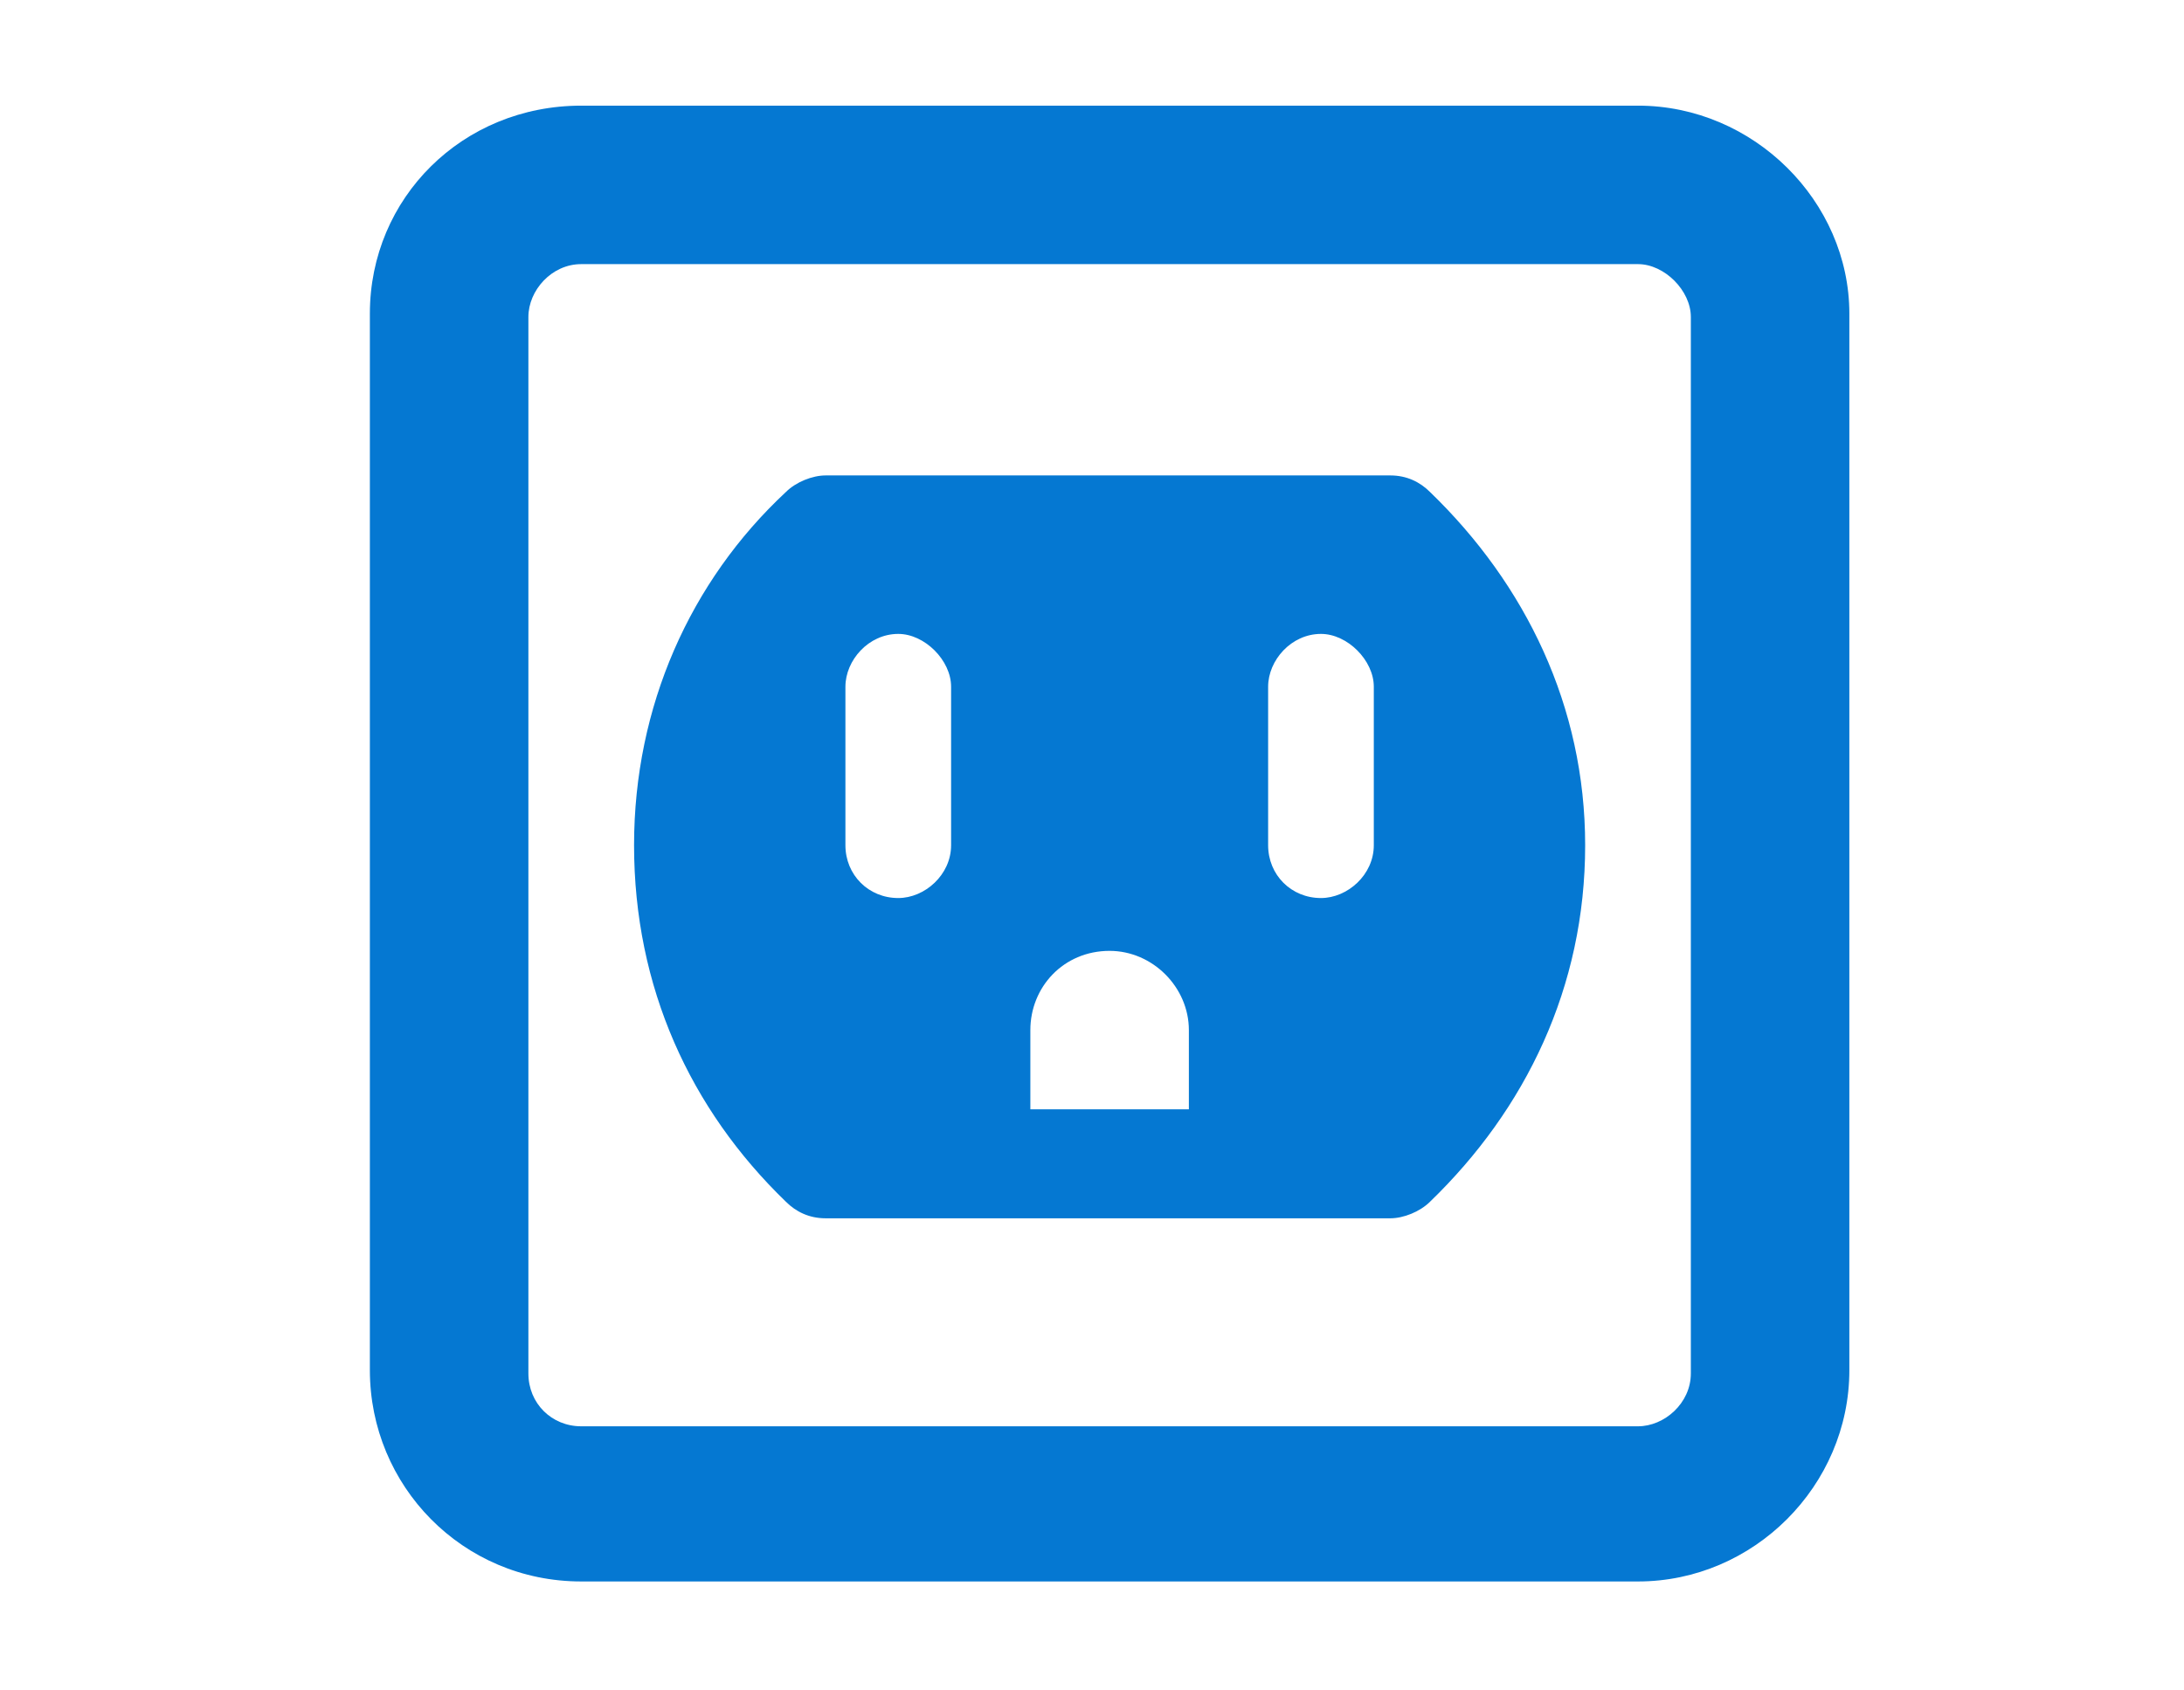 <svg width="62" height="48" viewBox="0 0 62 48" fill="none" xmlns="http://www.w3.org/2000/svg">
<g clip-path="url(#clip0_1_51)">
<path d="M46.5 3C49.781 3 52.5 5.719 52.5 8.906V38.906C52.5 42.188 49.781 44.906 46.5 44.906H16.5C13.125 44.906 10.5 42.188 10.5 38.906V8.906C10.5 5.625 13.125 3 16.5 3H46.5ZM48 39V9C48 8.25 47.25 7.5 46.5 7.5H16.5C15.656 7.5 15 8.25 15 9V39C15 39.844 15.656 40.5 16.5 40.5H46.5C47.25 40.5 48 39.844 48 39ZM39.469 13.5C39.938 13.5 40.312 13.688 40.594 13.969C43.312 16.594 45 20.062 45 24C45 28.031 43.312 31.5 40.594 34.125C40.312 34.406 39.844 34.594 39.469 34.594H23.438C22.969 34.594 22.594 34.406 22.312 34.125C19.594 31.5 18 28.031 18 24C18 20.062 19.594 16.5 22.312 13.969C22.594 13.688 23.062 13.5 23.438 13.5H39.469ZM27 24V19.5C27 18.75 26.25 18 25.5 18C24.656 18 24 18.75 24 19.5V24C24 24.844 24.656 25.5 25.5 25.5C26.25 25.5 27 24.844 27 24ZM33.75 31.5V29.25C33.75 28.031 32.719 27 31.5 27C30.188 27 29.25 28.031 29.25 29.25V31.5H33.75ZM39 24V19.5C39 18.75 38.25 18 37.5 18C36.656 18 36 18.75 36 19.5V24C36 24.844 36.656 25.5 37.5 25.5C38.25 25.5 39 24.844 39 24Z" fill="#0578D2"/>
</g>
<defs>
<clipPath id="clip0_1_51">
<rect width="43" height="42" fill="white" transform="translate(10 3)"/>
</clipPath>
</defs>
</svg>
